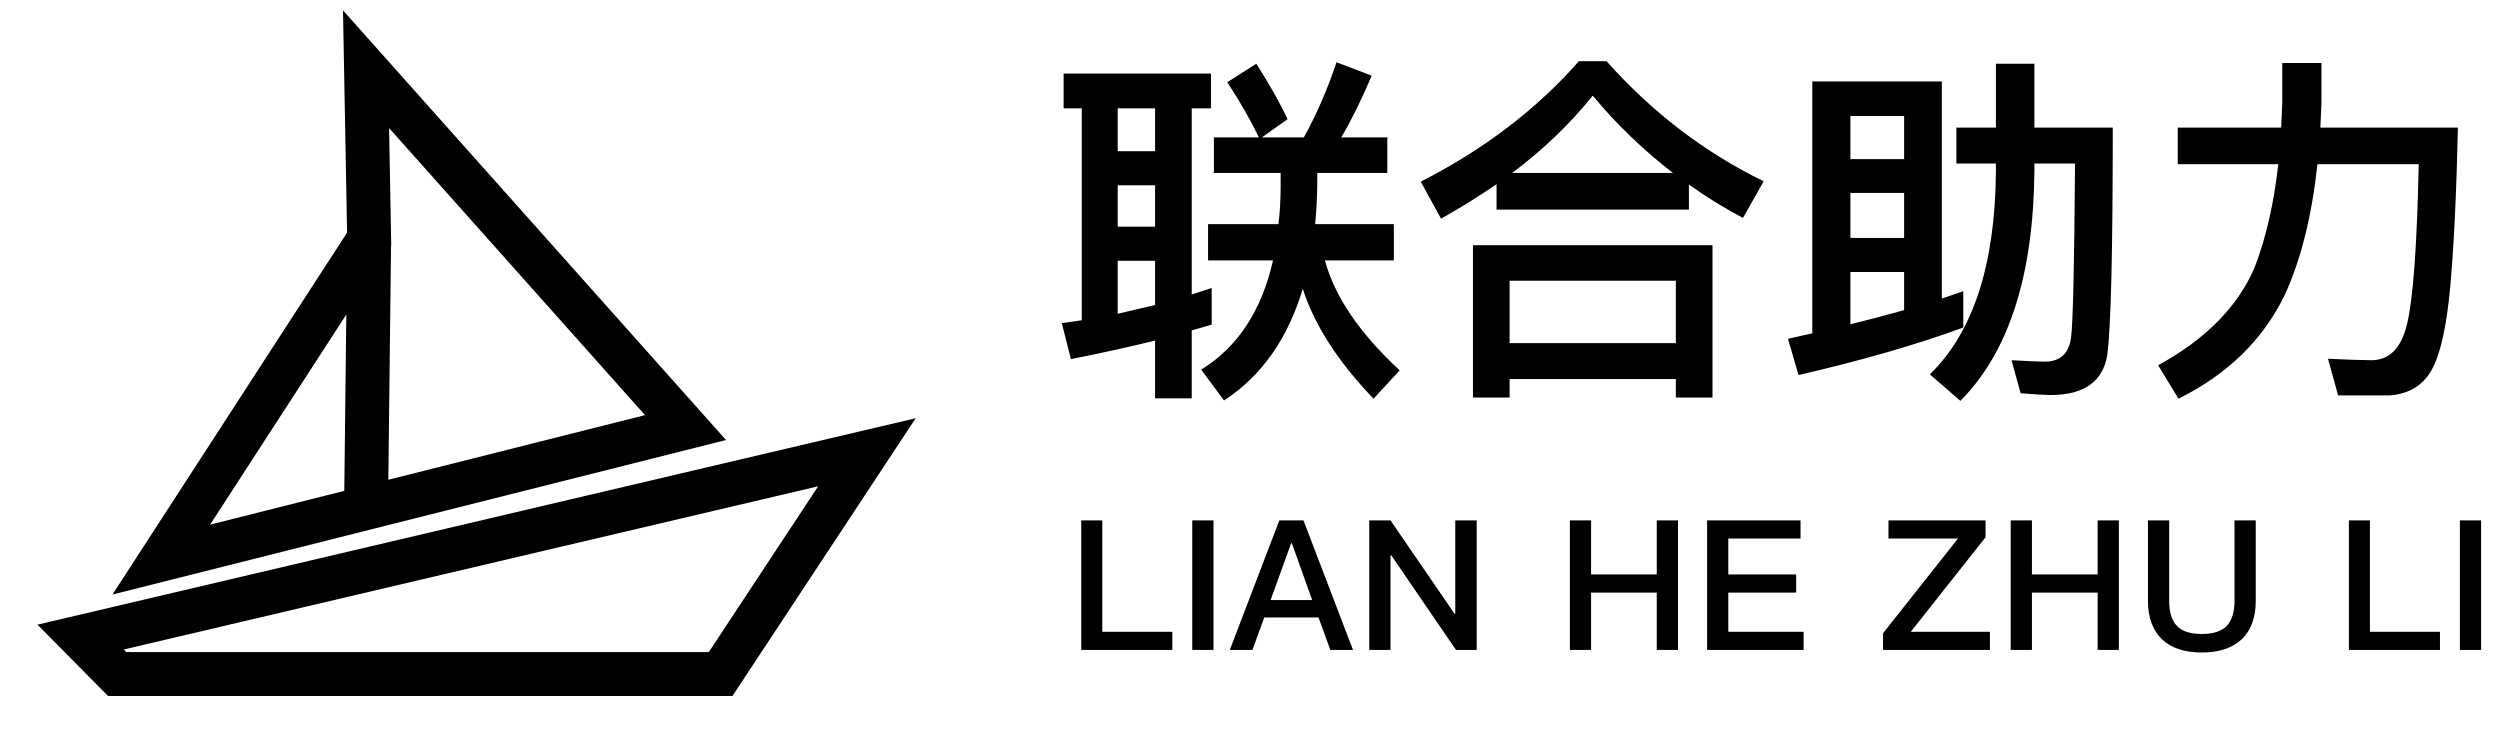 <svg width="74" height="22" viewBox="0 0 74 22" fill="none" xmlns="http://www.w3.org/2000/svg">
<path d="M35.931 4.067H37.263C37.019 3.558 36.708 3.014 36.328 2.434L37.187 1.886C37.596 2.53 37.904 3.078 38.111 3.529L37.349 4.067H38.594C38.974 3.379 39.296 2.638 39.561 1.843L40.603 2.24C40.295 2.964 39.995 3.572 39.701 4.067H41.065V5.119H38.992V5.259C38.992 5.746 38.971 6.204 38.928 6.634H41.258V7.708H39.218C39.504 8.775 40.242 9.86 41.43 10.963L40.657 11.801C39.604 10.705 38.906 9.62 38.562 8.546C38.118 10.028 37.341 11.131 36.231 11.854L35.555 10.941C36.636 10.275 37.345 9.198 37.681 7.708H35.759V6.634H37.843C37.886 6.269 37.907 5.896 37.907 5.517V5.119H35.931V4.067ZM31.483 2.176H35.845V3.207H35.275V8.718L35.866 8.524V9.609L35.275 9.781V11.79H34.19V10.082C33.367 10.283 32.536 10.465 31.698 10.63L31.43 9.566L32.02 9.48V3.207H31.483V2.176ZM33.084 9.287L34.19 9.029V7.719H33.084V9.287ZM33.084 6.709H34.19V5.484H33.084V6.709ZM33.084 4.475H34.19V3.207H33.084V4.475ZM47.553 1.811C48.907 3.329 50.457 4.514 52.205 5.366L51.592 6.451C51.026 6.151 50.493 5.821 49.992 5.463V6.204H44.298V5.452C43.754 5.825 43.206 6.165 42.655 6.473L42.053 5.377C43.922 4.425 45.484 3.236 46.737 1.811H47.553ZM49.519 5.119C48.631 4.432 47.84 3.669 47.145 2.831C46.472 3.669 45.677 4.432 44.76 5.119H49.519ZM50.69 7.257V11.768H49.605V11.221H44.685V11.768H43.6V7.257H50.69ZM44.685 10.157H49.605V8.31H44.685V10.157ZM57.479 2.412V8.836L58.113 8.621V9.695C56.745 10.197 55.119 10.666 53.236 11.102L52.924 10.028L53.644 9.867V2.412H57.479ZM54.772 9.599C55.295 9.47 55.825 9.33 56.362 9.18V8.052H54.772V9.599ZM54.772 7.042H56.362V5.71H54.772V7.042ZM54.772 4.711H56.362V3.433H54.772V4.711ZM59.079 1.886H60.218V3.777H62.538C62.538 7.407 62.485 9.649 62.377 10.501C62.248 11.296 61.686 11.693 60.691 11.693C60.555 11.693 60.261 11.675 59.81 11.64L59.541 10.662C60.043 10.691 60.368 10.705 60.519 10.705C60.977 10.705 61.239 10.469 61.303 9.996C61.36 9.559 61.4 7.841 61.421 4.84H60.218V5.076C60.189 8.163 59.459 10.426 58.027 11.865L57.124 11.081C58.406 9.835 59.058 7.833 59.079 5.076V4.84H57.909V3.777H59.079V1.886ZM67.555 1.864H68.715V3.025L68.683 3.777H72.754C72.711 5.717 72.636 7.282 72.528 8.471C72.421 9.667 72.235 10.497 71.97 10.963C71.712 11.414 71.3 11.661 70.734 11.704H69.209L68.908 10.619C69.51 10.648 69.939 10.662 70.197 10.662C70.727 10.662 71.078 10.304 71.25 9.588C71.429 8.843 71.544 7.268 71.594 4.861H68.597C68.425 6.423 68.099 7.719 67.619 8.75C66.975 10.068 65.929 11.085 64.483 11.801L63.881 10.812C65.292 10.039 66.244 9.072 66.738 7.912C67.075 7.038 67.308 6.022 67.437 4.861H64.461V3.777H67.523L67.555 3.025V1.864Z" fill="black"/>
<path d="M32.005 15.403H32.628V18.701H34.701V19.238H32.005V15.403ZM35.291 15.403H35.919V19.238H35.291V15.403ZM37.868 15.403H38.582L40.049 19.238H39.377L39.028 18.277H37.422L37.073 19.238H36.402L37.868 15.403ZM37.61 17.761H38.84L38.239 16.08H38.217L37.61 17.761ZM40.53 15.403H41.159L43.055 18.169H43.076V15.403H43.71V19.238H43.098L41.18 16.435H41.159V19.238H40.53V15.403ZM46.468 15.403H47.096V17.004H49.04V15.403H49.669V19.238H49.04V17.541H47.096V19.238H46.468V15.403ZM50.53 15.403H53.296V15.941H51.158V17.004H53.167V17.541H51.158V18.701H53.387V19.238H50.53V15.403ZM55.899 15.403H58.772V15.903L56.559 18.701H58.901V19.238H55.738V18.744L57.956 15.941H55.899V15.403ZM59.517 15.403H60.145V17.004H62.09V15.403H62.718V19.238H62.09V17.541H60.145V19.238H59.517V15.403ZM63.579 15.403H64.208V17.794C64.208 18.127 64.285 18.372 64.439 18.529C64.589 18.687 64.834 18.766 65.174 18.766C65.507 18.766 65.753 18.687 65.91 18.529C66.064 18.365 66.141 18.119 66.141 17.794V15.403H66.77V17.783C66.77 18.28 66.63 18.662 66.351 18.927C66.071 19.185 65.679 19.314 65.174 19.314C64.666 19.314 64.276 19.186 64.004 18.932C63.721 18.664 63.579 18.28 63.579 17.783V15.403ZM69.527 15.403H70.15V18.701H72.223V19.238H69.527V15.403ZM72.813 15.403H73.441V19.238H72.813V15.403Z" fill="black"/>
<path d="M3.469 19.951L2.387 18.857L25.661 13.387L21.331 19.951H3.469Z" stroke="black" stroke-width="1.3" stroke-linecap="round"/>
<path d="M10.927 7.073L4.774 16.564L20.291 12.656L10.835 2.049L10.927 7.073ZM10.927 7.073L10.835 15.037" stroke="black" stroke-width="1.3" stroke-linecap="round"/>
</svg>
